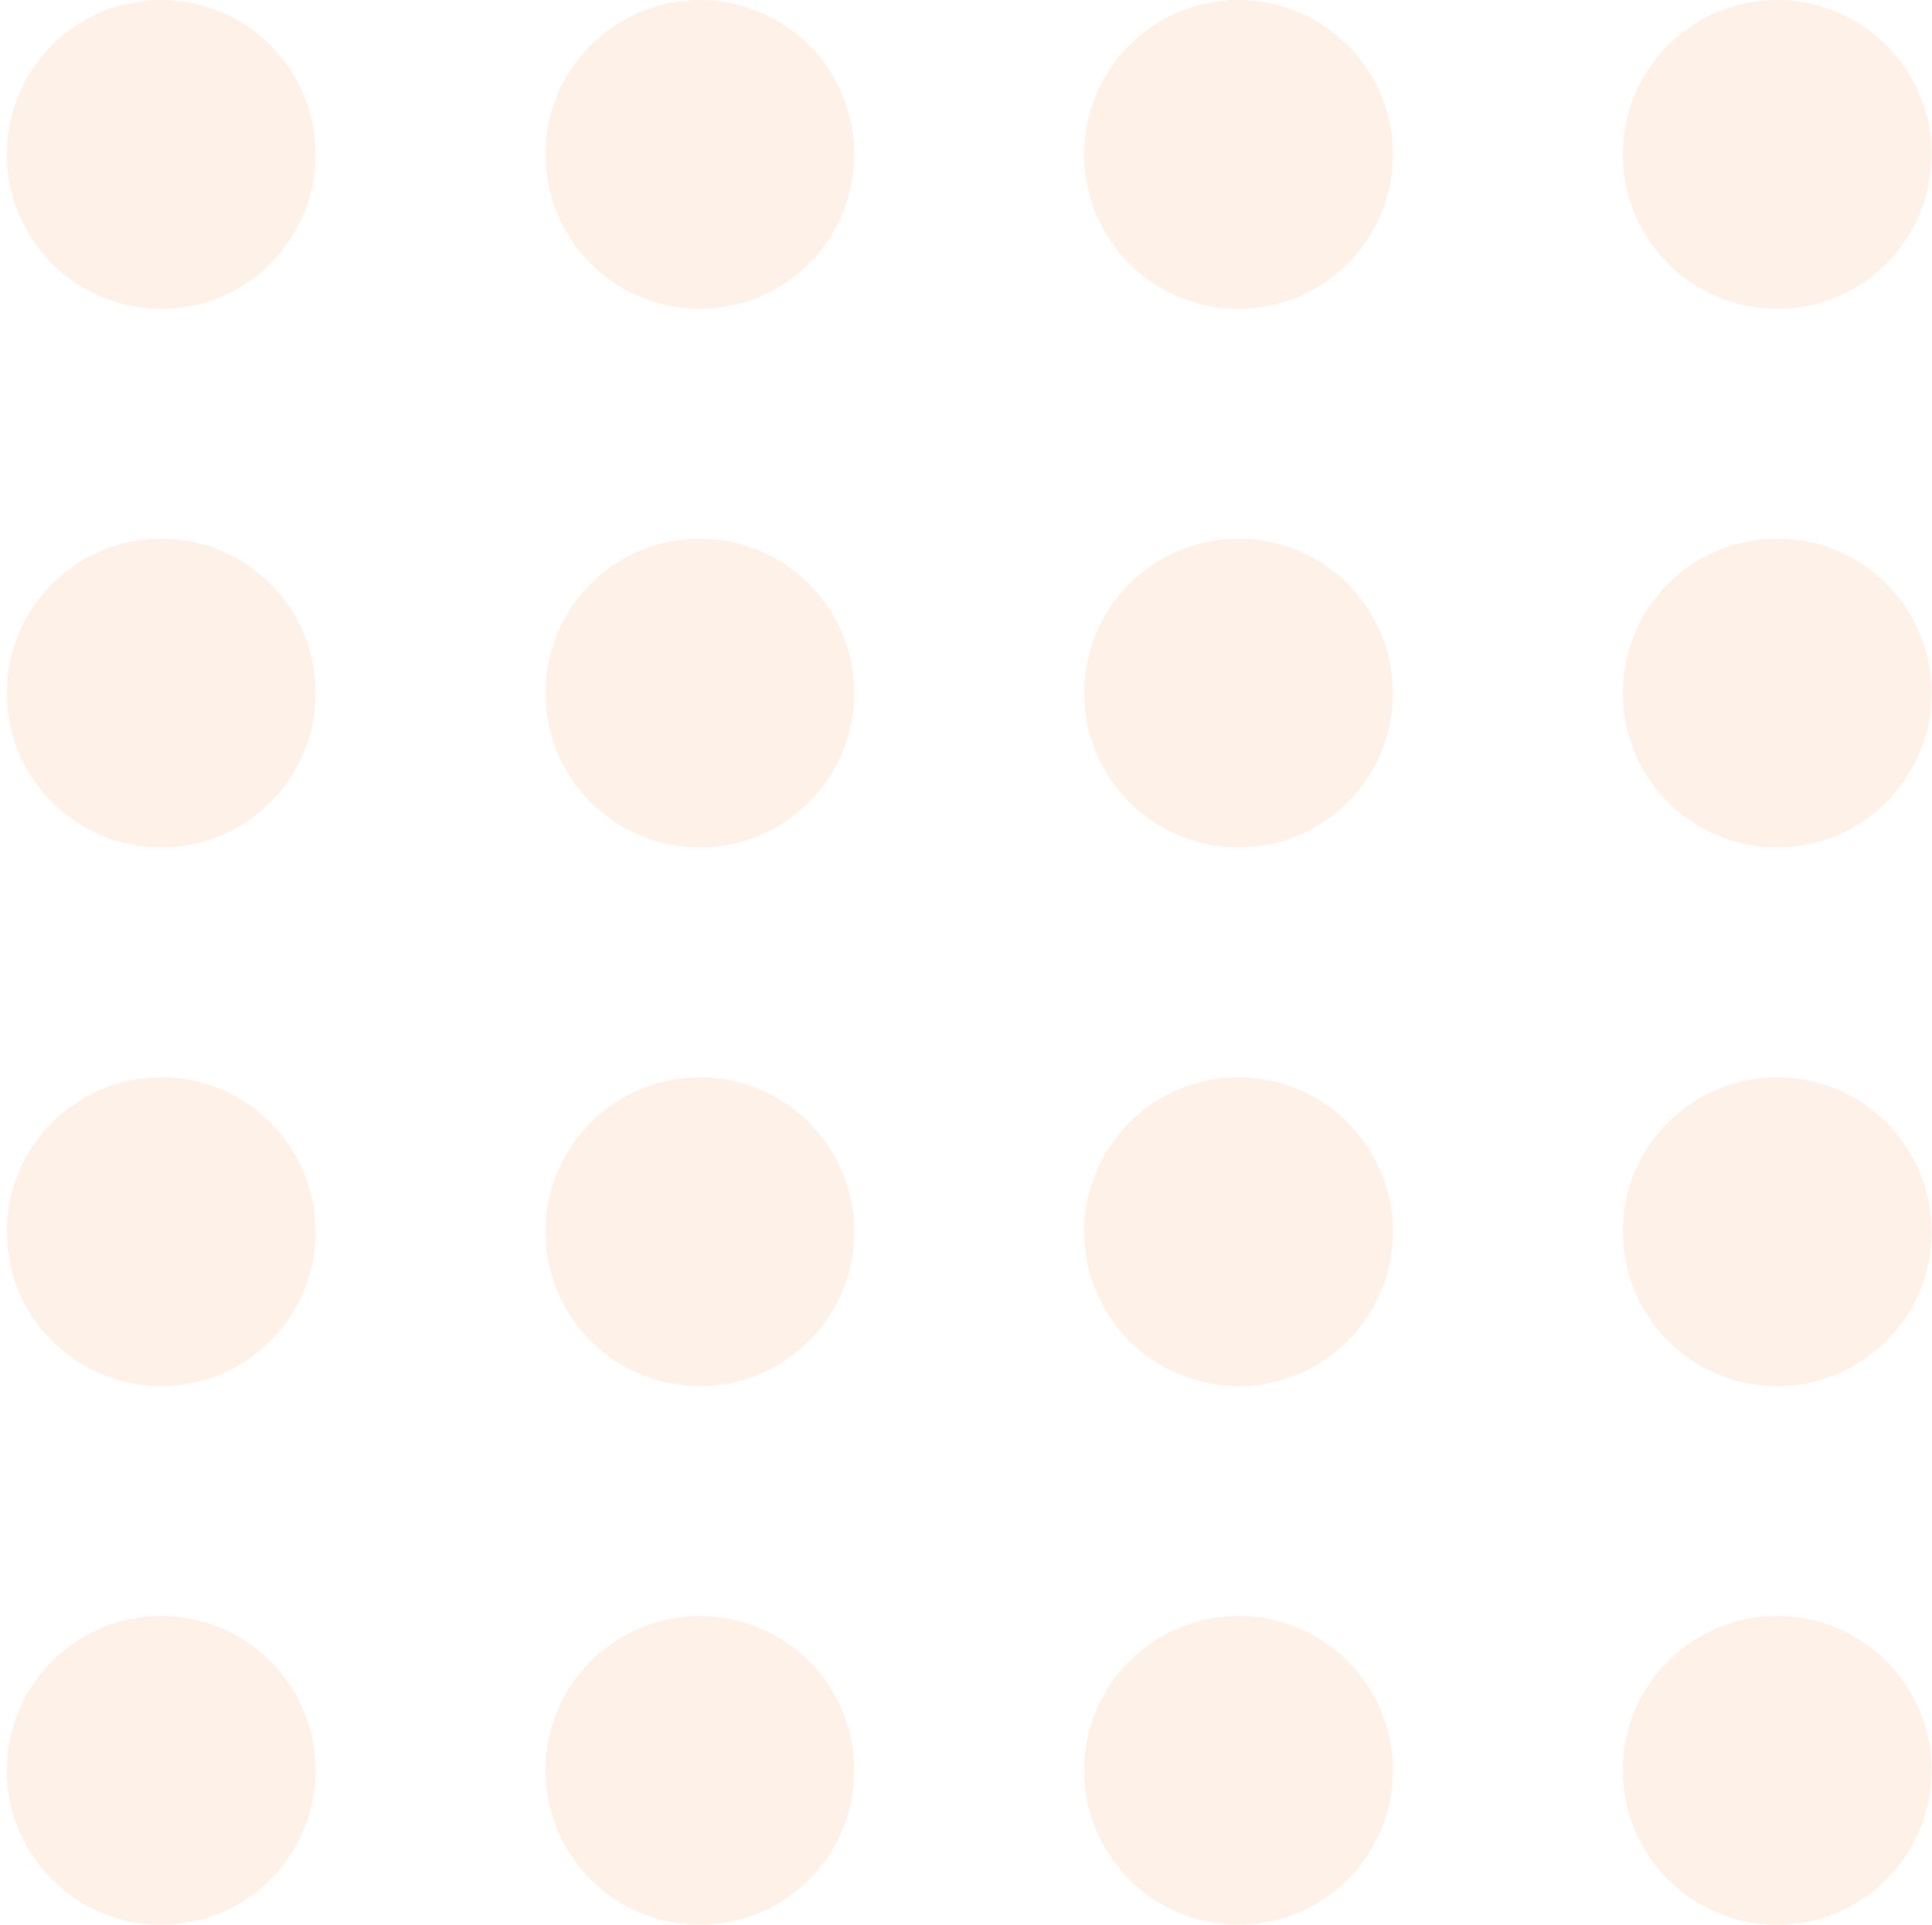 <svg width="269" height="268" xmlns="http://www.w3.org/2000/svg">
    <path d="M22.444 225c11.875 0 21.5 9.626 21.5 21.5S34.32 268 22.444 268c-11.874 0-21.5-9.626-21.5-21.5s9.626-21.5 21.5-21.5zm75 0c11.875 0 21.5 9.626 21.5 21.5s-9.625 21.5-21.5 21.5c-11.874 0-21.5-9.626-21.5-21.5s9.626-21.5 21.5-21.5zm75 0c11.875 0 21.5 9.626 21.5 21.5s-9.625 21.5-21.5 21.5c-11.874 0-21.5-9.626-21.5-21.5s9.626-21.5 21.5-21.5zm75 0c11.875 0 21.5 9.626 21.5 21.5s-9.625 21.5-21.5 21.5c-11.874 0-21.5-9.626-21.5-21.5s9.626-21.5 21.5-21.5zm-225-75c11.875 0 21.5 9.626 21.5 21.5S34.32 193 22.444 193c-11.874 0-21.5-9.626-21.5-21.5s9.626-21.5 21.5-21.5zm75 0c11.875 0 21.5 9.626 21.5 21.5s-9.625 21.5-21.5 21.5c-11.874 0-21.5-9.626-21.5-21.5s9.626-21.5 21.5-21.5zm75 0c11.875 0 21.5 9.626 21.5 21.5s-9.625 21.5-21.5 21.5c-11.874 0-21.5-9.626-21.5-21.5s9.626-21.5 21.5-21.5zm75 0c11.875 0 21.5 9.626 21.5 21.5s-9.625 21.5-21.5 21.5c-11.874 0-21.5-9.626-21.5-21.5s9.626-21.5 21.5-21.5zm-225-75c11.875 0 21.5 9.626 21.5 21.5S34.32 118 22.444 118c-11.874 0-21.5-9.626-21.5-21.5S10.57 75 22.444 75zm75 0c11.875 0 21.5 9.626 21.5 21.5s-9.625 21.5-21.5 21.5c-11.874 0-21.5-9.626-21.5-21.5S85.57 75 97.444 75zm75 0c11.875 0 21.5 9.626 21.5 21.5s-9.625 21.5-21.5 21.5c-11.874 0-21.5-9.626-21.5-21.5s9.626-21.5 21.5-21.5zm75 0c11.875 0 21.5 9.626 21.5 21.5s-9.625 21.5-21.5 21.5c-11.874 0-21.5-9.626-21.5-21.5s9.626-21.5 21.5-21.5zm-225-75c11.875 0 21.5 9.626 21.5 21.5S34.32 43 22.444 43C10.57 43 .944 33.374.944 21.5S10.57 0 22.444 0zm75 0c11.875 0 21.5 9.626 21.5 21.5S109.32 43 97.444 43c-11.874 0-21.5-9.626-21.5-21.5S85.57 0 97.444 0zm75 0c11.875 0 21.5 9.626 21.5 21.5S184.32 43 172.444 43c-11.874 0-21.5-9.626-21.5-21.5S160.57 0 172.444 0zm75 0c11.875 0 21.5 9.626 21.5 21.5S259.32 43 247.444 43c-11.874 0-21.5-9.626-21.5-21.5S235.57 0 247.444 0z" fill="#FA6800" fill-rule="evenodd" opacity=".09"/>
</svg>
